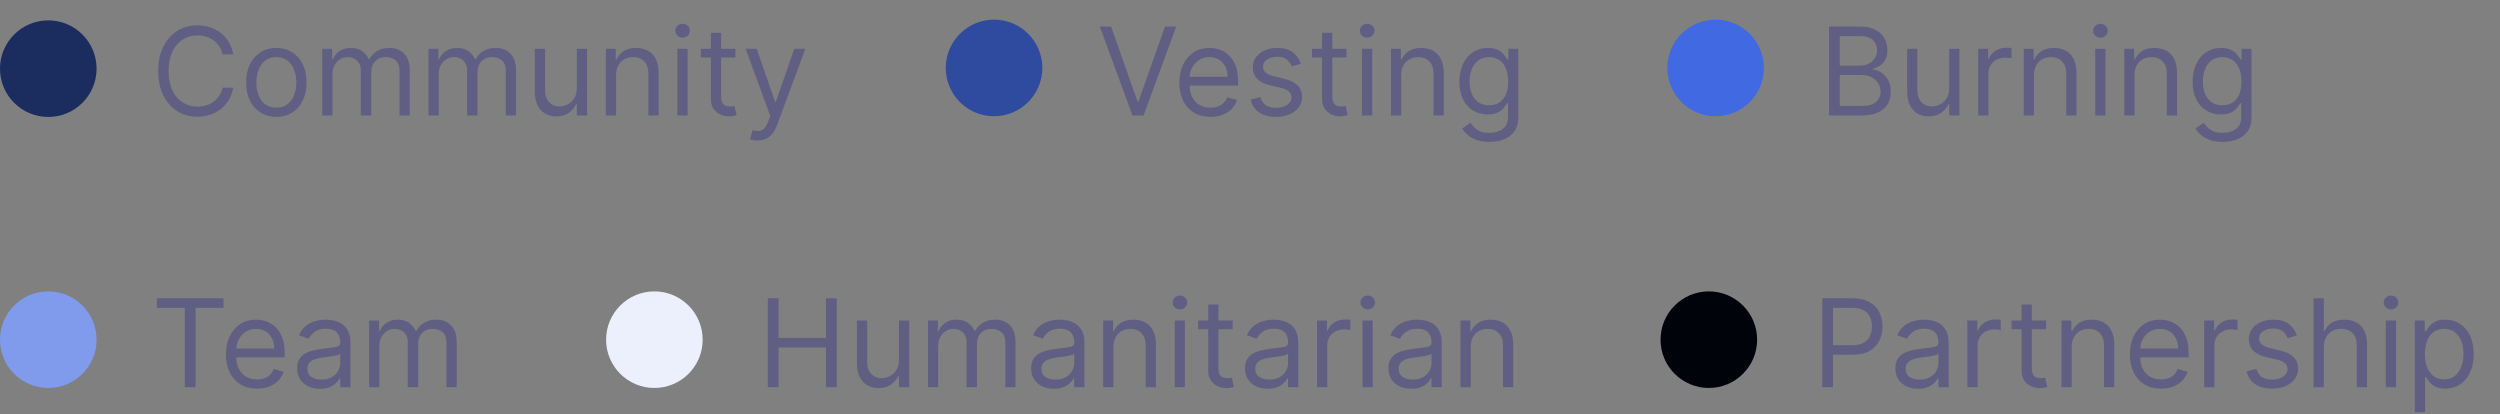 <svg width="368" height="61" viewBox="0 0 368 61" fill="none" xmlns="http://www.w3.org/2000/svg">
<rect x="0" y="0" width="368" height="61" fill="#808080" stroke="none"/>
<path d="M34.334 8H32.749C32.655 7.544 32.491 7.143 32.257 6.798C32.027 6.453 31.745 6.163 31.413 5.929C31.085 5.69 30.721 5.511 30.32 5.392C29.919 5.273 29.502 5.213 29.067 5.213C28.274 5.213 27.556 5.413 26.913 5.814C26.274 6.214 25.765 6.805 25.385 7.585C25.01 8.364 24.823 9.321 24.823 10.454C24.823 11.588 25.01 12.545 25.385 13.325C25.765 14.104 26.274 14.695 26.913 15.095C27.556 15.496 28.274 15.696 29.067 15.696C29.502 15.696 29.919 15.636 30.32 15.517C30.721 15.398 31.085 15.221 31.413 14.986C31.745 14.748 32.027 14.456 32.257 14.111C32.491 13.761 32.655 13.361 32.749 12.909H34.334C34.215 13.578 33.998 14.177 33.682 14.705C33.367 15.234 32.975 15.683 32.506 16.054C32.037 16.421 31.511 16.7 30.927 16.891C30.348 17.083 29.728 17.179 29.067 17.179C27.951 17.179 26.958 16.906 26.088 16.361C25.219 15.815 24.535 15.04 24.037 14.034C23.538 13.028 23.289 11.835 23.289 10.454C23.289 9.074 23.538 7.881 24.037 6.875C24.535 5.869 25.219 5.094 26.088 4.548C26.958 4.003 27.951 3.73 29.067 3.73C29.728 3.73 30.348 3.826 30.927 4.018C31.511 4.21 32.037 4.491 32.506 4.862C32.975 5.228 33.367 5.675 33.682 6.204C33.998 6.728 34.215 7.327 34.334 8ZM40.68 17.204C39.794 17.204 39.016 16.994 38.347 16.572C37.682 16.15 37.162 15.56 36.787 14.801C36.416 14.043 36.231 13.156 36.231 12.142C36.231 11.119 36.416 10.227 36.787 9.464C37.162 8.701 37.682 8.109 38.347 7.687C39.016 7.265 39.794 7.054 40.68 7.054C41.566 7.054 42.342 7.265 43.007 7.687C43.676 8.109 44.196 8.701 44.566 9.464C44.941 10.227 45.129 11.119 45.129 12.142C45.129 13.156 44.941 14.043 44.566 14.801C44.196 15.56 43.676 16.15 43.007 16.572C42.342 16.994 41.566 17.204 40.68 17.204ZM40.68 15.849C41.353 15.849 41.907 15.677 42.342 15.332C42.776 14.986 43.098 14.533 43.307 13.97C43.516 13.408 43.62 12.798 43.62 12.142C43.62 11.486 43.516 10.874 43.307 10.307C43.098 9.741 42.776 9.283 42.342 8.933C41.907 8.584 41.353 8.409 40.68 8.409C40.007 8.409 39.453 8.584 39.018 8.933C38.583 9.283 38.261 9.741 38.053 10.307C37.844 10.874 37.739 11.486 37.739 12.142C37.739 12.798 37.844 13.408 38.053 13.97C38.261 14.533 38.583 14.986 39.018 15.332C39.453 15.677 40.007 15.849 40.68 15.849ZM47.431 17V7.182H48.889V8.716H49.017C49.221 8.192 49.551 7.785 50.008 7.495C50.463 7.201 51.011 7.054 51.65 7.054C52.298 7.054 52.837 7.201 53.267 7.495C53.702 7.785 54.041 8.192 54.284 8.716H54.386C54.637 8.209 55.015 7.806 55.517 7.508C56.02 7.205 56.623 7.054 57.326 7.054C58.204 7.054 58.922 7.329 59.48 7.879C60.039 8.424 60.318 9.274 60.318 10.429V17H58.809V10.429C58.809 9.705 58.611 9.187 58.215 8.876C57.819 8.565 57.352 8.409 56.815 8.409C56.125 8.409 55.59 8.618 55.211 9.036C54.831 9.449 54.642 9.973 54.642 10.608V17H53.108V10.276C53.108 9.717 52.926 9.268 52.564 8.927C52.202 8.582 51.735 8.409 51.164 8.409C50.772 8.409 50.406 8.513 50.065 8.722C49.728 8.931 49.456 9.221 49.247 9.592C49.042 9.958 48.94 10.382 48.94 10.864V17H47.431ZM63.076 17V7.182H64.533V8.716H64.661C64.866 8.192 65.196 7.785 65.652 7.495C66.108 7.201 66.656 7.054 67.295 7.054C67.942 7.054 68.481 7.201 68.912 7.495C69.347 7.785 69.685 8.192 69.928 8.716H70.031C70.282 8.209 70.659 7.806 71.162 7.508C71.665 7.205 72.268 7.054 72.971 7.054C73.849 7.054 74.567 7.329 75.125 7.879C75.683 8.424 75.962 9.274 75.962 10.429V17H74.454V10.429C74.454 9.705 74.256 9.187 73.859 8.876C73.463 8.565 72.996 8.409 72.46 8.409C71.769 8.409 71.234 8.618 70.855 9.036C70.476 9.449 70.286 9.973 70.286 10.608V17H68.752V10.276C68.752 9.717 68.571 9.268 68.209 8.927C67.847 8.582 67.38 8.409 66.809 8.409C66.417 8.409 66.05 8.513 65.71 8.722C65.373 8.931 65.1 9.221 64.891 9.592C64.687 9.958 64.585 10.382 64.585 10.864V17H63.076ZM84.908 12.986V7.182H86.416V17H84.908V15.338H84.806C84.576 15.837 84.218 16.261 83.732 16.61C83.246 16.955 82.632 17.128 81.891 17.128C81.277 17.128 80.732 16.994 80.255 16.725C79.777 16.452 79.402 16.043 79.13 15.498C78.857 14.948 78.721 14.256 78.721 13.421V7.182H80.229V13.318C80.229 14.034 80.429 14.605 80.83 15.031C81.235 15.457 81.75 15.671 82.377 15.671C82.752 15.671 83.133 15.575 83.521 15.383C83.913 15.191 84.241 14.897 84.505 14.501C84.774 14.104 84.908 13.599 84.908 12.986ZM90.688 11.094V17H89.18V7.182H90.637V8.716H90.765C90.995 8.217 91.344 7.817 91.813 7.514C92.282 7.207 92.887 7.054 93.628 7.054C94.293 7.054 94.875 7.19 95.373 7.463C95.872 7.732 96.26 8.141 96.537 8.69C96.814 9.236 96.952 9.926 96.952 10.761V17H95.444V10.864C95.444 10.092 95.243 9.491 94.843 9.061C94.442 8.626 93.893 8.409 93.194 8.409C92.712 8.409 92.282 8.513 91.903 8.722C91.528 8.931 91.231 9.236 91.014 9.636C90.797 10.037 90.688 10.523 90.688 11.094ZM99.709 17V7.182H101.217V17H99.709ZM100.476 5.545C100.182 5.545 99.928 5.445 99.715 5.245C99.506 5.045 99.402 4.804 99.402 4.523C99.402 4.241 99.506 4.001 99.715 3.8C99.928 3.6 100.182 3.5 100.476 3.5C100.77 3.5 101.021 3.6 101.23 3.8C101.443 4.001 101.55 4.241 101.55 4.523C101.55 4.804 101.443 5.045 101.23 5.245C101.021 5.445 100.77 5.545 100.476 5.545ZM108.25 7.182V8.46H103.162V7.182H108.25ZM104.645 4.83H106.154V14.188C106.154 14.614 106.215 14.933 106.339 15.146C106.467 15.355 106.629 15.496 106.825 15.568C107.025 15.636 107.236 15.671 107.458 15.671C107.624 15.671 107.76 15.662 107.867 15.645C107.973 15.624 108.058 15.607 108.122 15.594L108.429 16.949C108.327 16.987 108.184 17.026 108.001 17.064C107.818 17.107 107.585 17.128 107.304 17.128C106.878 17.128 106.46 17.036 106.051 16.853C105.646 16.67 105.31 16.391 105.041 16.016C104.777 15.641 104.645 15.168 104.645 14.597V4.83ZM111.491 20.682C111.235 20.682 111.007 20.66 110.807 20.618C110.607 20.579 110.468 20.541 110.392 20.503L110.775 19.173C111.142 19.267 111.465 19.301 111.747 19.276C112.028 19.25 112.277 19.124 112.494 18.898C112.716 18.677 112.919 18.317 113.102 17.818L113.383 17.051L109.752 7.182H111.389L114.099 15.006H114.201L116.911 7.182H118.548L114.38 18.432C114.193 18.939 113.96 19.359 113.683 19.691C113.406 20.028 113.085 20.277 112.718 20.439C112.356 20.601 111.947 20.682 111.491 20.682Z" fill="#615E83"/>
<circle cx="7.108" cy="10.108" r="7.108" fill="#1B2C5F"/>
<path d="M163.552 3.909L167.438 14.929H167.592L171.478 3.909H173.14L168.333 17H166.697L161.89 3.909H163.552ZM178.177 17.204C177.231 17.204 176.415 16.996 175.729 16.578C175.047 16.156 174.521 15.568 174.15 14.814C173.783 14.055 173.6 13.173 173.6 12.168C173.6 11.162 173.783 10.276 174.15 9.509C174.521 8.737 175.036 8.136 175.697 7.706C176.362 7.271 177.137 7.054 178.023 7.054C178.535 7.054 179.04 7.139 179.538 7.31C180.037 7.48 180.491 7.757 180.9 8.141C181.309 8.52 181.635 9.023 181.878 9.649C182.121 10.276 182.242 11.047 182.242 11.963V12.602H174.674V11.298H180.708C180.708 10.744 180.597 10.25 180.376 9.815C180.158 9.381 179.847 9.038 179.442 8.786C179.042 8.535 178.569 8.409 178.023 8.409C177.423 8.409 176.903 8.558 176.464 8.857C176.029 9.151 175.695 9.534 175.46 10.007C175.226 10.48 175.109 10.987 175.109 11.528V12.398C175.109 13.139 175.237 13.768 175.492 14.283C175.752 14.795 176.112 15.185 176.572 15.453C177.033 15.717 177.567 15.849 178.177 15.849C178.573 15.849 178.931 15.794 179.251 15.683C179.575 15.568 179.854 15.398 180.088 15.172C180.322 14.942 180.504 14.656 180.631 14.315L182.089 14.724C181.935 15.219 181.678 15.653 181.315 16.028C180.953 16.399 180.506 16.689 179.973 16.898C179.44 17.102 178.842 17.204 178.177 17.204ZM191.491 9.381L190.136 9.764C190.051 9.538 189.925 9.319 189.759 9.106C189.597 8.888 189.376 8.71 189.094 8.569C188.813 8.428 188.453 8.358 188.014 8.358C187.413 8.358 186.913 8.496 186.512 8.773C186.116 9.046 185.918 9.393 185.918 9.815C185.918 10.19 186.054 10.486 186.327 10.704C186.599 10.921 187.026 11.102 187.605 11.247L189.062 11.605C189.94 11.818 190.594 12.144 191.025 12.583C191.455 13.018 191.67 13.578 191.67 14.264C191.67 14.827 191.509 15.329 191.185 15.773C190.865 16.216 190.418 16.565 189.842 16.821C189.267 17.077 188.598 17.204 187.835 17.204C186.834 17.204 186.005 16.987 185.349 16.553C184.692 16.118 184.277 15.483 184.102 14.648L185.534 14.29C185.67 14.818 185.928 15.214 186.308 15.479C186.691 15.743 187.192 15.875 187.81 15.875C188.513 15.875 189.071 15.726 189.484 15.428C189.902 15.125 190.111 14.763 190.111 14.341C190.111 14 189.991 13.714 189.753 13.484C189.514 13.25 189.148 13.075 188.653 12.96L187.017 12.577C186.118 12.364 185.457 12.033 185.036 11.586C184.618 11.134 184.409 10.57 184.409 9.892C184.409 9.338 184.565 8.848 184.876 8.422C185.191 7.996 185.619 7.661 186.161 7.418C186.706 7.175 187.324 7.054 188.014 7.054C188.986 7.054 189.749 7.267 190.303 7.693C190.861 8.119 191.257 8.682 191.491 9.381ZM198.211 7.182V8.46H193.123V7.182H198.211ZM194.606 4.83H196.115V14.188C196.115 14.614 196.176 14.933 196.3 15.146C196.428 15.355 196.59 15.496 196.786 15.568C196.986 15.636 197.197 15.671 197.419 15.671C197.585 15.671 197.721 15.662 197.828 15.645C197.934 15.624 198.019 15.607 198.083 15.594L198.39 16.949C198.288 16.987 198.145 17.026 197.962 17.064C197.779 17.107 197.546 17.128 197.265 17.128C196.839 17.128 196.421 17.036 196.012 16.853C195.607 16.67 195.271 16.391 195.002 16.016C194.738 15.641 194.606 15.168 194.606 14.597V4.83ZM200.48 17V7.182H201.989V17H200.48ZM201.247 5.545C200.953 5.545 200.7 5.445 200.487 5.245C200.278 5.045 200.173 4.804 200.173 4.523C200.173 4.241 200.278 4.001 200.487 3.8C200.7 3.6 200.953 3.5 201.247 3.5C201.541 3.5 201.793 3.6 202.002 3.8C202.215 4.001 202.321 4.241 202.321 4.523C202.321 4.804 202.215 5.045 202.002 5.245C201.793 5.445 201.541 5.545 201.247 5.545ZM206.26 11.094V17H204.752V7.182H206.209V8.716H206.337C206.567 8.217 206.917 7.817 207.385 7.514C207.854 7.207 208.459 7.054 209.201 7.054C209.865 7.054 210.447 7.19 210.946 7.463C211.444 7.732 211.832 8.141 212.109 8.69C212.386 9.236 212.525 9.926 212.525 10.761V17H211.016V10.864C211.016 10.092 210.816 9.491 210.415 9.061C210.015 8.626 209.465 8.409 208.766 8.409C208.284 8.409 207.854 8.513 207.475 8.722C207.1 8.931 206.804 9.236 206.586 9.636C206.369 10.037 206.26 10.523 206.26 11.094ZM219.244 20.886C218.515 20.886 217.889 20.793 217.365 20.605C216.841 20.422 216.404 20.179 216.055 19.876C215.709 19.578 215.434 19.259 215.23 18.918L216.432 18.074C216.568 18.253 216.741 18.457 216.949 18.688C217.158 18.922 217.444 19.124 217.806 19.295C218.172 19.47 218.652 19.557 219.244 19.557C220.037 19.557 220.691 19.365 221.206 18.982C221.722 18.598 221.98 17.997 221.98 17.179V15.185H221.852C221.741 15.364 221.584 15.585 221.379 15.849C221.179 16.109 220.889 16.342 220.51 16.546C220.135 16.746 219.628 16.847 218.988 16.847C218.196 16.847 217.484 16.659 216.854 16.284C216.227 15.909 215.731 15.364 215.364 14.648C215.002 13.932 214.821 13.062 214.821 12.04C214.821 11.034 214.998 10.158 215.351 9.413C215.705 8.663 216.197 8.083 216.828 7.674C217.459 7.261 218.187 7.054 219.014 7.054C219.653 7.054 220.16 7.161 220.535 7.374C220.915 7.582 221.204 7.821 221.405 8.089C221.609 8.354 221.767 8.571 221.878 8.741H222.031V7.182H223.488V17.281C223.488 18.125 223.297 18.811 222.913 19.34C222.534 19.872 222.023 20.262 221.379 20.509C220.74 20.761 220.028 20.886 219.244 20.886ZM219.193 15.492C219.798 15.492 220.309 15.353 220.727 15.076C221.145 14.799 221.462 14.401 221.68 13.881C221.897 13.361 222.006 12.739 222.006 12.014C222.006 11.307 221.899 10.682 221.686 10.141C221.473 9.6 221.157 9.176 220.74 8.869C220.322 8.562 219.807 8.409 219.193 8.409C218.554 8.409 218.021 8.571 217.595 8.895C217.173 9.219 216.856 9.653 216.643 10.199C216.434 10.744 216.329 11.349 216.329 12.014C216.329 12.696 216.436 13.299 216.649 13.823C216.866 14.343 217.186 14.752 217.608 15.05C218.034 15.345 218.562 15.492 219.193 15.492Z" fill="#615E83"/>
<circle cx="146.323" cy="10" r="7.108" fill="#2E4BA0"/>
<path d="M269.23 17V3.909H273.806C274.718 3.909 275.471 4.067 276.063 4.382C276.655 4.693 277.096 5.113 277.386 5.641C277.676 6.165 277.821 6.747 277.821 7.386C277.821 7.949 277.721 8.413 277.52 8.78C277.324 9.146 277.064 9.436 276.74 9.649C276.421 9.862 276.074 10.02 275.699 10.122V10.25C276.099 10.276 276.502 10.416 276.907 10.672C277.311 10.928 277.65 11.294 277.923 11.771C278.196 12.249 278.332 12.832 278.332 13.523C278.332 14.179 278.183 14.769 277.885 15.293C277.586 15.818 277.115 16.233 276.472 16.54C275.828 16.847 274.991 17 273.96 17H269.23ZM270.815 15.594H273.96C274.995 15.594 275.73 15.393 276.165 14.993C276.604 14.588 276.824 14.098 276.824 13.523C276.824 13.079 276.711 12.671 276.485 12.296C276.259 11.916 275.937 11.614 275.52 11.388C275.102 11.158 274.608 11.043 274.037 11.043H270.815V15.594ZM270.815 9.662H273.755C274.233 9.662 274.663 9.568 275.047 9.381C275.434 9.193 275.741 8.929 275.967 8.588C276.197 8.247 276.312 7.847 276.312 7.386C276.312 6.811 276.112 6.323 275.711 5.923C275.311 5.518 274.676 5.315 273.806 5.315H270.815V9.662ZM286.92 12.986V7.182H288.428V17H286.92V15.338H286.817C286.587 15.837 286.229 16.261 285.744 16.61C285.258 16.955 284.644 17.128 283.903 17.128C283.289 17.128 282.744 16.994 282.266 16.725C281.789 16.452 281.414 16.043 281.141 15.498C280.869 14.948 280.732 14.256 280.732 13.421V7.182H282.241V13.318C282.241 14.034 282.441 14.605 282.842 15.031C283.246 15.457 283.762 15.671 284.388 15.671C284.763 15.671 285.145 15.575 285.533 15.383C285.925 15.191 286.253 14.897 286.517 14.501C286.786 14.104 286.92 13.599 286.92 12.986ZM291.191 17V7.182H292.649V8.665H292.751C292.93 8.179 293.254 7.785 293.722 7.482C294.191 7.18 294.72 7.028 295.308 7.028C295.419 7.028 295.557 7.031 295.723 7.035C295.889 7.039 296.015 7.045 296.1 7.054V8.588C296.049 8.575 295.932 8.556 295.749 8.531C295.57 8.501 295.38 8.486 295.18 8.486C294.703 8.486 294.276 8.586 293.901 8.786C293.531 8.982 293.237 9.255 293.019 9.604C292.806 9.95 292.7 10.344 292.7 10.787V17H291.191ZM299.397 11.094V17H297.888V7.182H299.346V8.716H299.474C299.704 8.217 300.053 7.817 300.522 7.514C300.991 7.207 301.596 7.054 302.337 7.054C303.002 7.054 303.584 7.19 304.082 7.463C304.581 7.732 304.969 8.141 305.246 8.69C305.523 9.236 305.661 9.926 305.661 10.761V17H304.153V10.864C304.153 10.092 303.952 9.491 303.552 9.061C303.151 8.626 302.602 8.409 301.903 8.409C301.421 8.409 300.991 8.513 300.612 8.722C300.237 8.931 299.94 9.236 299.723 9.636C299.506 10.037 299.397 10.523 299.397 11.094ZM308.418 17V7.182H309.926V17H308.418ZM309.185 5.545C308.891 5.545 308.637 5.445 308.424 5.245C308.215 5.045 308.111 4.804 308.111 4.523C308.111 4.241 308.215 4.001 308.424 3.8C308.637 3.6 308.891 3.5 309.185 3.5C309.479 3.5 309.73 3.6 309.939 3.8C310.152 4.001 310.259 4.241 310.259 4.523C310.259 4.804 310.152 5.045 309.939 5.245C309.73 5.445 309.479 5.545 309.185 5.545ZM314.198 11.094V17H312.689V7.182H314.147V8.716H314.275C314.505 8.217 314.854 7.817 315.323 7.514C315.792 7.207 316.397 7.054 317.138 7.054C317.803 7.054 318.385 7.19 318.883 7.463C319.382 7.732 319.77 8.141 320.047 8.69C320.324 9.236 320.462 9.926 320.462 10.761V17H318.953V10.864C318.953 10.092 318.753 9.491 318.353 9.061C317.952 8.626 317.402 8.409 316.703 8.409C316.222 8.409 315.792 8.513 315.412 8.722C315.037 8.931 314.741 9.236 314.524 9.636C314.306 10.037 314.198 10.523 314.198 11.094ZM327.182 20.886C326.453 20.886 325.827 20.793 325.302 20.605C324.778 20.422 324.341 20.179 323.992 19.876C323.647 19.578 323.372 19.259 323.167 18.918L324.369 18.074C324.506 18.253 324.678 18.457 324.887 18.688C325.096 18.922 325.381 19.124 325.743 19.295C326.11 19.47 326.589 19.557 327.182 19.557C327.974 19.557 328.628 19.365 329.144 18.982C329.66 18.598 329.917 17.997 329.917 17.179V15.185H329.79C329.679 15.364 329.521 15.585 329.317 15.849C329.116 16.109 328.827 16.342 328.447 16.546C328.072 16.746 327.565 16.847 326.926 16.847C326.133 16.847 325.422 16.659 324.791 16.284C324.165 15.909 323.668 15.364 323.302 14.648C322.939 13.932 322.758 13.062 322.758 12.04C322.758 11.034 322.935 10.158 323.289 9.413C323.643 8.663 324.135 8.083 324.765 7.674C325.396 7.261 326.125 7.054 326.952 7.054C327.591 7.054 328.098 7.161 328.473 7.374C328.852 7.582 329.142 7.821 329.342 8.089C329.547 8.354 329.704 8.571 329.815 8.741H329.969V7.182H331.426V17.281C331.426 18.125 331.234 18.811 330.851 19.34C330.471 19.872 329.96 20.262 329.317 20.509C328.677 20.761 327.966 20.886 327.182 20.886ZM327.131 15.492C327.736 15.492 328.247 15.353 328.665 15.076C329.082 14.799 329.4 14.401 329.617 13.881C329.834 13.361 329.943 12.739 329.943 12.014C329.943 11.307 329.836 10.682 329.623 10.141C329.41 9.6 329.095 9.176 328.677 8.869C328.26 8.562 327.744 8.409 327.131 8.409C326.491 8.409 325.959 8.571 325.532 8.895C325.111 9.219 324.793 9.653 324.58 10.199C324.371 10.744 324.267 11.349 324.267 12.014C324.267 12.696 324.373 13.299 324.586 13.823C324.804 14.343 325.123 14.752 325.545 15.05C325.971 15.345 326.5 15.492 327.131 15.492Z" fill="#615E83"/>
<circle cx="252.538" cy="10" r="7.108" fill="#4169E1"/>
<path d="M23.084 45.315V43.909H32.902V45.315H28.786V57H27.201V45.315H23.084ZM37.837 57.205C36.891 57.205 36.075 56.996 35.389 56.578C34.707 56.156 34.181 55.568 33.81 54.814C33.444 54.055 33.26 53.173 33.26 52.168C33.26 51.162 33.444 50.276 33.81 49.508C34.181 48.737 34.696 48.136 35.357 47.706C36.022 47.271 36.797 47.054 37.684 47.054C38.195 47.054 38.7 47.139 39.199 47.31C39.697 47.48 40.151 47.757 40.56 48.141C40.969 48.52 41.295 49.023 41.538 49.649C41.781 50.276 41.902 51.047 41.902 51.963V52.602H34.334V51.298H40.368C40.368 50.744 40.258 50.25 40.036 49.815C39.819 49.381 39.508 49.038 39.103 48.786C38.702 48.535 38.229 48.409 37.684 48.409C37.083 48.409 36.563 48.558 36.124 48.856C35.689 49.151 35.355 49.534 35.12 50.007C34.886 50.48 34.769 50.987 34.769 51.528V52.398C34.769 53.139 34.897 53.768 35.152 54.283C35.412 54.795 35.772 55.185 36.233 55.453C36.693 55.717 37.228 55.849 37.837 55.849C38.233 55.849 38.591 55.794 38.911 55.683C39.235 55.568 39.514 55.398 39.748 55.172C39.983 54.942 40.164 54.656 40.291 54.315L41.749 54.724C41.596 55.219 41.338 55.653 40.975 56.028C40.613 56.399 40.166 56.689 39.633 56.898C39.1 57.102 38.502 57.205 37.837 57.205ZM47.086 57.23C46.464 57.23 45.9 57.113 45.392 56.879C44.885 56.64 44.483 56.297 44.184 55.849C43.886 55.398 43.737 54.852 43.737 54.213C43.737 53.651 43.848 53.195 44.069 52.845C44.291 52.492 44.587 52.215 44.958 52.014C45.328 51.814 45.738 51.665 46.185 51.567C46.637 51.465 47.091 51.383 47.547 51.324C48.143 51.247 48.627 51.19 48.998 51.151C49.373 51.109 49.645 51.038 49.816 50.94C49.99 50.842 50.078 50.672 50.078 50.429V50.378C50.078 49.747 49.905 49.257 49.56 48.908C49.219 48.558 48.701 48.383 48.007 48.383C47.287 48.383 46.722 48.541 46.313 48.856C45.904 49.172 45.616 49.508 45.45 49.867L44.018 49.355C44.274 48.758 44.615 48.294 45.041 47.962C45.471 47.625 45.94 47.391 46.447 47.258C46.959 47.122 47.461 47.054 47.956 47.054C48.271 47.054 48.633 47.092 49.042 47.169C49.456 47.242 49.854 47.393 50.238 47.623C50.625 47.853 50.947 48.2 51.203 48.665C51.459 49.129 51.586 49.751 51.586 50.531V57H50.078V55.67H50.001C49.899 55.883 49.728 56.111 49.49 56.354C49.251 56.597 48.934 56.804 48.537 56.974C48.141 57.145 47.657 57.23 47.086 57.23ZM47.316 55.875C47.913 55.875 48.416 55.758 48.825 55.523C49.238 55.289 49.549 54.986 49.758 54.616C49.971 54.245 50.078 53.855 50.078 53.446V52.065C50.014 52.142 49.873 52.212 49.656 52.276C49.443 52.336 49.196 52.389 48.914 52.436C48.637 52.479 48.367 52.517 48.103 52.551C47.843 52.581 47.632 52.606 47.47 52.628C47.078 52.679 46.711 52.762 46.37 52.877C46.034 52.988 45.761 53.156 45.552 53.382C45.348 53.604 45.245 53.906 45.245 54.29C45.245 54.814 45.439 55.21 45.827 55.479C46.219 55.743 46.716 55.875 47.316 55.875ZM54.34 57V47.182H55.797V48.716H55.925C56.129 48.192 56.46 47.785 56.916 47.495C57.372 47.201 57.919 47.054 58.558 47.054C59.206 47.054 59.745 47.201 60.176 47.495C60.61 47.785 60.949 48.192 61.192 48.716H61.294C61.546 48.209 61.923 47.806 62.426 47.508C62.928 47.205 63.531 47.054 64.235 47.054C65.112 47.054 65.83 47.329 66.389 47.879C66.947 48.424 67.226 49.274 67.226 50.429V57H65.718V50.429C65.718 49.705 65.519 49.187 65.123 48.876C64.727 48.565 64.26 48.409 63.723 48.409C63.033 48.409 62.498 48.618 62.119 49.035C61.739 49.449 61.55 49.973 61.55 50.608V57H60.016V50.276C60.016 49.717 59.835 49.268 59.472 48.927C59.11 48.582 58.644 48.409 58.073 48.409C57.681 48.409 57.314 48.514 56.973 48.722C56.636 48.931 56.364 49.221 56.155 49.592C55.95 49.958 55.848 50.382 55.848 50.864V57H54.34Z" fill="#615E83"/>
<circle cx="7.108" cy="50" r="7.108" fill="#809BEB"/>
<path d="M113.019 57V43.909H114.604V49.739H121.584V43.909H123.169V57H121.584V51.145H114.604V57H113.019ZM132.326 52.986V47.182H133.835V57H132.326V55.338H132.224C131.994 55.837 131.636 56.261 131.15 56.61C130.664 56.955 130.05 57.128 129.309 57.128C128.695 57.128 128.15 56.994 127.673 56.725C127.195 56.452 126.82 56.043 126.548 55.498C126.275 54.948 126.138 54.256 126.138 53.42V47.182H127.647V53.318C127.647 54.034 127.847 54.605 128.248 55.031C128.653 55.457 129.168 55.67 129.795 55.67C130.17 55.67 130.551 55.575 130.939 55.383C131.331 55.191 131.659 54.897 131.923 54.501C132.192 54.104 132.326 53.599 132.326 52.986ZM136.597 57V47.182H138.055V48.716H138.183C138.387 48.192 138.718 47.785 139.173 47.495C139.629 47.201 140.177 47.054 140.816 47.054C141.464 47.054 142.003 47.201 142.433 47.495C142.868 47.785 143.207 48.192 143.45 48.716H143.552C143.803 48.209 144.181 47.806 144.683 47.508C145.186 47.205 145.789 47.054 146.492 47.054C147.37 47.054 148.088 47.329 148.646 47.879C149.205 48.424 149.484 49.274 149.484 50.429V57H147.975V50.429C147.975 49.705 147.777 49.187 147.381 48.876C146.985 48.565 146.518 48.409 145.981 48.409C145.291 48.409 144.756 48.618 144.377 49.035C143.997 49.449 143.808 49.973 143.808 50.608V57H142.274V50.276C142.274 49.717 142.093 49.268 141.73 48.927C141.368 48.582 140.901 48.409 140.33 48.409C139.938 48.409 139.572 48.514 139.231 48.722C138.894 48.931 138.622 49.221 138.413 49.592C138.208 49.958 138.106 50.382 138.106 50.864V57H136.597ZM155.131 57.23C154.509 57.23 153.944 57.113 153.437 56.879C152.93 56.64 152.528 56.297 152.229 55.849C151.931 55.398 151.782 54.852 151.782 54.213C151.782 53.651 151.893 53.195 152.114 52.845C152.336 52.492 152.632 52.215 153.003 52.014C153.373 51.814 153.782 51.665 154.23 51.567C154.682 51.465 155.135 51.383 155.591 51.324C156.188 51.247 156.672 51.19 157.042 51.151C157.417 51.109 157.69 51.038 157.861 50.94C158.035 50.842 158.123 50.672 158.123 50.429V50.378C158.123 49.747 157.95 49.257 157.605 48.908C157.264 48.558 156.746 48.383 156.052 48.383C155.331 48.383 154.767 48.541 154.358 48.856C153.949 49.172 153.661 49.508 153.495 49.867L152.063 49.355C152.319 48.758 152.66 48.294 153.086 47.962C153.516 47.625 153.985 47.391 154.492 47.258C155.003 47.122 155.506 47.054 156.001 47.054C156.316 47.054 156.678 47.092 157.087 47.169C157.501 47.242 157.899 47.393 158.282 47.623C158.67 47.853 158.992 48.2 159.248 48.665C159.503 49.129 159.631 49.751 159.631 50.531V57H158.123V55.67H158.046C157.944 55.883 157.773 56.111 157.535 56.354C157.296 56.597 156.979 56.804 156.582 56.974C156.186 57.145 155.702 57.23 155.131 57.23ZM155.361 55.875C155.958 55.875 156.461 55.758 156.87 55.523C157.283 55.289 157.594 54.986 157.803 54.616C158.016 54.245 158.123 53.855 158.123 53.446V52.065C158.059 52.142 157.918 52.212 157.701 52.276C157.488 52.336 157.241 52.389 156.959 52.436C156.682 52.479 156.412 52.517 156.148 52.551C155.888 52.581 155.677 52.606 155.515 52.628C155.123 52.679 154.756 52.762 154.415 52.877C154.079 52.988 153.806 53.156 153.597 53.382C153.393 53.604 153.29 53.906 153.29 54.29C153.29 54.814 153.484 55.21 153.872 55.479C154.264 55.743 154.76 55.875 155.361 55.875ZM163.893 51.094V57H162.385V47.182H163.842V48.716H163.97C164.2 48.217 164.549 47.817 165.018 47.514C165.487 47.207 166.092 47.054 166.833 47.054C167.498 47.054 168.08 47.19 168.578 47.463C169.077 47.731 169.465 48.141 169.742 48.69C170.019 49.236 170.157 49.926 170.157 50.761V57H168.649V50.864C168.649 50.092 168.449 49.492 168.048 49.061C167.647 48.626 167.098 48.409 166.399 48.409C165.917 48.409 165.487 48.514 165.108 48.722C164.733 48.931 164.436 49.236 164.219 49.636C164.002 50.037 163.893 50.523 163.893 51.094ZM172.914 57V47.182H174.422V57H172.914ZM173.681 45.545C173.387 45.545 173.133 45.445 172.92 45.245C172.711 45.045 172.607 44.804 172.607 44.523C172.607 44.242 172.711 44.001 172.92 43.8C173.133 43.6 173.387 43.5 173.681 43.5C173.975 43.5 174.226 43.6 174.435 43.8C174.648 44.001 174.755 44.242 174.755 44.523C174.755 44.804 174.648 45.045 174.435 45.245C174.226 45.445 173.975 45.545 173.681 45.545ZM181.455 47.182V48.46H176.367V47.182H181.455ZM177.85 44.83H179.359V54.188C179.359 54.614 179.42 54.933 179.544 55.146C179.672 55.355 179.834 55.496 180.03 55.568C180.23 55.636 180.441 55.67 180.663 55.67C180.829 55.67 180.965 55.662 181.072 55.645C181.178 55.624 181.263 55.606 181.327 55.594L181.634 56.949C181.532 56.987 181.389 57.026 181.206 57.064C181.023 57.106 180.79 57.128 180.509 57.128C180.083 57.128 179.665 57.036 179.256 56.853C178.852 56.67 178.515 56.391 178.246 56.016C177.982 55.641 177.85 55.168 177.85 54.597V44.83ZM186.614 57.23C185.991 57.23 185.427 57.113 184.92 56.879C184.413 56.64 184.01 56.297 183.712 55.849C183.413 55.398 183.264 54.852 183.264 54.213C183.264 53.651 183.375 53.195 183.597 52.845C183.818 52.492 184.114 52.215 184.485 52.014C184.856 51.814 185.265 51.665 185.712 51.567C186.164 51.465 186.618 51.383 187.074 51.324C187.67 51.247 188.154 51.19 188.525 51.151C188.9 51.109 189.173 51.038 189.343 50.94C189.518 50.842 189.605 50.672 189.605 50.429V50.378C189.605 49.747 189.433 49.257 189.087 48.908C188.746 48.558 188.229 48.383 187.534 48.383C186.814 48.383 186.249 48.541 185.84 48.856C185.431 49.172 185.143 49.508 184.977 49.867L183.545 49.355C183.801 48.758 184.142 48.294 184.568 47.962C184.999 47.625 185.467 47.391 185.974 47.258C186.486 47.122 186.989 47.054 187.483 47.054C187.798 47.054 188.161 47.092 188.57 47.169C188.983 47.242 189.381 47.393 189.765 47.623C190.153 47.853 190.474 48.2 190.73 48.665C190.986 49.129 191.114 49.751 191.114 50.531V57H189.605V55.67H189.528C189.426 55.883 189.256 56.111 189.017 56.354C188.778 56.597 188.461 56.804 188.065 56.974C187.668 57.145 187.185 57.23 186.614 57.23ZM186.844 55.875C187.44 55.875 187.943 55.758 188.352 55.523C188.766 55.289 189.077 54.986 189.286 54.616C189.499 54.245 189.605 53.855 189.605 53.446V52.065C189.541 52.142 189.401 52.212 189.183 52.276C188.97 52.336 188.723 52.389 188.442 52.436C188.165 52.479 187.894 52.517 187.63 52.551C187.37 52.581 187.159 52.606 186.997 52.628C186.605 52.679 186.239 52.762 185.898 52.877C185.561 52.988 185.288 53.156 185.08 53.382C184.875 53.604 184.773 53.906 184.773 54.29C184.773 54.814 184.967 55.21 185.354 55.479C185.746 55.743 186.243 55.875 186.844 55.875ZM193.867 57V47.182H195.324V48.665H195.427C195.606 48.179 195.93 47.785 196.398 47.482C196.867 47.18 197.395 47.028 197.983 47.028C198.094 47.028 198.233 47.031 198.399 47.035C198.565 47.039 198.691 47.045 198.776 47.054V48.588C198.725 48.575 198.608 48.556 198.425 48.531C198.246 48.501 198.056 48.486 197.856 48.486C197.378 48.486 196.952 48.586 196.577 48.786C196.206 48.982 195.912 49.255 195.695 49.604C195.482 49.95 195.376 50.344 195.376 50.787V57H193.867ZM200.564 57V47.182H202.073V57H200.564ZM201.331 45.545C201.037 45.545 200.784 45.445 200.571 45.245C200.362 45.045 200.257 44.804 200.257 44.523C200.257 44.242 200.362 44.001 200.571 43.8C200.784 43.6 201.037 43.5 201.331 43.5C201.625 43.5 201.877 43.6 202.086 43.8C202.299 44.001 202.405 44.242 202.405 44.523C202.405 44.804 202.299 45.045 202.086 45.245C201.877 45.445 201.625 45.545 201.331 45.545ZM207.725 57.23C207.103 57.23 206.538 57.113 206.031 56.879C205.524 56.64 205.121 56.297 204.823 55.849C204.525 55.398 204.376 54.852 204.376 54.213C204.376 53.651 204.486 53.195 204.708 52.845C204.93 52.492 205.226 52.215 205.596 52.014C205.967 51.814 206.376 51.665 206.824 51.567C207.275 51.465 207.729 51.383 208.185 51.324C208.782 51.247 209.265 51.19 209.636 51.151C210.011 51.109 210.284 51.038 210.454 50.94C210.629 50.842 210.716 50.672 210.716 50.429V50.378C210.716 49.747 210.544 49.257 210.199 48.908C209.858 48.558 209.34 48.383 208.645 48.383C207.925 48.383 207.361 48.541 206.952 48.856C206.542 49.172 206.255 49.508 206.089 49.867L204.657 49.355C204.912 48.758 205.253 48.294 205.68 47.962C206.11 47.625 206.579 47.391 207.086 47.258C207.597 47.122 208.1 47.054 208.594 47.054C208.91 47.054 209.272 47.092 209.681 47.169C210.094 47.242 210.493 47.393 210.876 47.623C211.264 47.853 211.586 48.2 211.841 48.665C212.097 49.129 212.225 49.751 212.225 50.531V57H210.716V55.67H210.64C210.537 55.883 210.367 56.111 210.128 56.354C209.89 56.597 209.572 56.804 209.176 56.974C208.78 57.145 208.296 57.23 207.725 57.23ZM207.955 55.875C208.552 55.875 209.055 55.758 209.464 55.523C209.877 55.289 210.188 54.986 210.397 54.616C210.61 54.245 210.716 53.855 210.716 53.446V52.065C210.653 52.142 210.512 52.212 210.295 52.276C210.081 52.336 209.834 52.389 209.553 52.436C209.276 52.479 209.006 52.517 208.741 52.551C208.481 52.581 208.27 52.606 208.108 52.628C207.716 52.679 207.35 52.762 207.009 52.877C206.672 52.988 206.4 53.156 206.191 53.382C205.986 53.604 205.884 53.906 205.884 54.29C205.884 54.814 206.078 55.21 206.466 55.479C206.858 55.743 207.354 55.875 207.955 55.875ZM216.487 51.094V57H214.978V47.182H216.436V48.716H216.564C216.794 48.217 217.143 47.817 217.612 47.514C218.081 47.207 218.686 47.054 219.427 47.054C220.092 47.054 220.674 47.19 221.172 47.463C221.671 47.731 222.059 48.141 222.336 48.69C222.613 49.236 222.751 49.926 222.751 50.761V57H221.243V50.864C221.243 50.092 221.042 49.492 220.642 49.061C220.241 48.626 219.691 48.409 218.993 48.409C218.511 48.409 218.081 48.514 217.701 48.722C217.326 48.931 217.03 49.236 216.813 49.636C216.596 50.037 216.487 50.523 216.487 51.094Z" fill="#615E83"/>
<circle cx="96.325" cy="50" r="7.108" fill="#ECF0FC"/>
<path d="M268.234 57V43.909H272.657C273.684 43.909 274.523 44.094 275.175 44.465C275.832 44.832 276.317 45.328 276.633 45.955C276.948 46.581 277.106 47.28 277.106 48.051C277.106 48.822 276.948 49.523 276.633 50.154C276.322 50.785 275.84 51.288 275.188 51.663C274.536 52.033 273.701 52.219 272.683 52.219H269.512V50.812H272.631C273.335 50.812 273.899 50.691 274.325 50.448C274.751 50.205 275.06 49.877 275.252 49.464C275.448 49.046 275.546 48.575 275.546 48.051C275.546 47.527 275.448 47.058 275.252 46.645C275.06 46.231 274.749 45.908 274.319 45.673C273.888 45.435 273.317 45.315 272.606 45.315H269.819V57H268.234ZM282.344 57.23C281.722 57.23 281.157 57.113 280.65 56.879C280.143 56.64 279.74 56.297 279.442 55.849C279.144 55.398 278.995 54.852 278.995 54.213C278.995 53.651 279.105 53.195 279.327 52.845C279.549 52.492 279.845 52.215 280.216 52.014C280.586 51.814 280.995 51.665 281.443 51.567C281.895 51.465 282.348 51.383 282.804 51.324C283.401 51.247 283.885 51.19 284.255 51.151C284.63 51.109 284.903 51.038 285.074 50.94C285.248 50.842 285.336 50.672 285.336 50.429V50.378C285.336 49.747 285.163 49.257 284.818 48.908C284.477 48.558 283.959 48.383 283.265 48.383C282.544 48.383 281.98 48.541 281.571 48.856C281.162 49.172 280.874 49.508 280.708 49.867L279.276 49.355C279.532 48.758 279.873 48.294 280.299 47.962C280.729 47.625 281.198 47.391 281.705 47.258C282.216 47.122 282.719 47.054 283.213 47.054C283.529 47.054 283.891 47.092 284.3 47.169C284.713 47.242 285.112 47.393 285.495 47.623C285.883 47.853 286.205 48.2 286.461 48.665C286.716 49.129 286.844 49.751 286.844 50.531V57H285.336V55.67H285.259C285.157 55.883 284.986 56.111 284.748 56.354C284.509 56.597 284.191 56.804 283.795 56.974C283.399 57.145 282.915 57.23 282.344 57.23ZM282.574 55.875C283.171 55.875 283.674 55.758 284.083 55.523C284.496 55.289 284.807 54.986 285.016 54.616C285.229 54.245 285.336 53.855 285.336 53.446V52.065C285.272 52.142 285.131 52.212 284.914 52.276C284.701 52.336 284.453 52.389 284.172 52.436C283.895 52.479 283.625 52.517 283.36 52.551C283.1 52.581 282.89 52.606 282.728 52.628C282.336 52.679 281.969 52.762 281.628 52.877C281.292 52.988 281.019 53.156 280.81 53.382C280.605 53.604 280.503 53.906 280.503 54.29C280.503 54.814 280.697 55.21 281.085 55.479C281.477 55.743 281.973 55.875 282.574 55.875ZM289.597 57V47.182H291.055V48.665H291.157C291.336 48.179 291.66 47.785 292.129 47.482C292.597 47.18 293.126 47.028 293.714 47.028C293.825 47.028 293.963 47.031 294.129 47.035C294.296 47.039 294.421 47.045 294.507 47.054V48.588C294.455 48.575 294.338 48.556 294.155 48.531C293.976 48.501 293.786 48.486 293.586 48.486C293.109 48.486 292.683 48.586 292.308 48.786C291.937 48.982 291.643 49.255 291.426 49.604C291.213 49.95 291.106 50.344 291.106 50.787V57H289.597ZM301.18 47.182V48.46H296.092V47.182H301.18ZM297.575 44.83H299.083V54.188C299.083 54.614 299.145 54.933 299.269 55.146C299.396 55.355 299.558 55.496 299.754 55.568C299.955 55.636 300.166 55.67 300.387 55.67C300.553 55.67 300.69 55.662 300.796 55.645C300.903 55.624 300.988 55.606 301.052 55.594L301.359 56.949C301.257 56.987 301.114 57.026 300.931 57.064C300.747 57.106 300.515 57.128 300.234 57.128C299.808 57.128 299.39 57.036 298.981 56.853C298.576 56.67 298.24 56.391 297.971 56.016C297.707 55.641 297.575 55.168 297.575 54.597V44.83ZM304.958 51.094V57H303.449V47.182H304.906V48.716H305.034C305.264 48.217 305.614 47.817 306.083 47.514C306.551 47.207 307.156 47.054 307.898 47.054C308.563 47.054 309.144 47.19 309.643 47.463C310.142 47.731 310.529 48.141 310.806 48.69C311.083 49.236 311.222 49.926 311.222 50.761V57H309.713V50.864C309.713 50.092 309.513 49.492 309.112 49.061C308.712 48.626 308.162 48.409 307.463 48.409C306.982 48.409 306.551 48.514 306.172 48.722C305.797 48.931 305.501 49.236 305.284 49.636C305.066 50.037 304.958 50.523 304.958 51.094ZM318.095 57.205C317.149 57.205 316.333 56.996 315.647 56.578C314.965 56.156 314.439 55.568 314.068 54.814C313.701 54.055 313.518 53.173 313.518 52.168C313.518 51.162 313.701 50.276 314.068 49.508C314.439 48.737 314.954 48.136 315.615 47.706C316.279 47.271 317.055 47.054 317.941 47.054C318.453 47.054 318.958 47.139 319.456 47.31C319.955 47.48 320.409 47.757 320.818 48.141C321.227 48.52 321.553 49.023 321.796 49.649C322.039 50.276 322.16 51.047 322.16 51.963V52.602H314.592V51.298H320.626C320.626 50.744 320.515 50.25 320.294 49.815C320.076 49.381 319.765 49.038 319.36 48.786C318.96 48.535 318.487 48.409 317.941 48.409C317.341 48.409 316.821 48.558 316.382 48.856C315.947 49.151 315.613 49.534 315.378 50.007C315.144 50.48 315.027 50.987 315.027 51.528V52.398C315.027 53.139 315.154 53.768 315.41 54.283C315.67 54.795 316.03 55.185 316.49 55.453C316.951 55.717 317.485 55.849 318.095 55.849C318.491 55.849 318.849 55.794 319.169 55.683C319.493 55.568 319.772 55.398 320.006 55.172C320.24 54.942 320.422 54.656 320.549 54.315L322.007 54.724C321.853 55.219 321.596 55.653 321.233 56.028C320.871 56.399 320.424 56.689 319.891 56.898C319.358 57.102 318.76 57.205 318.095 57.205ZM324.455 57V47.182H325.912V48.665H326.015C326.194 48.179 326.517 47.785 326.986 47.482C327.455 47.18 327.983 47.028 328.571 47.028C328.682 47.028 328.821 47.031 328.987 47.035C329.153 47.039 329.279 47.045 329.364 47.054V48.588C329.313 48.575 329.196 48.556 329.012 48.531C328.833 48.501 328.644 48.486 328.444 48.486C327.966 48.486 327.54 48.586 327.165 48.786C326.794 48.982 326.5 49.255 326.283 49.604C326.07 49.95 325.963 50.344 325.963 50.787V57H324.455ZM338.107 49.381L336.752 49.764C336.666 49.538 336.541 49.319 336.374 49.106C336.213 48.889 335.991 48.709 335.71 48.569C335.428 48.428 335.068 48.358 334.629 48.358C334.029 48.358 333.528 48.496 333.127 48.773C332.731 49.046 332.533 49.394 332.533 49.815C332.533 50.19 332.669 50.486 332.942 50.704C333.215 50.921 333.641 51.102 334.22 51.247L335.678 51.605C336.556 51.818 337.21 52.144 337.64 52.583C338.07 53.018 338.286 53.578 338.286 54.264C338.286 54.827 338.124 55.33 337.8 55.773C337.48 56.216 337.033 56.565 336.458 56.821C335.882 57.077 335.213 57.205 334.45 57.205C333.449 57.205 332.62 56.987 331.964 56.553C331.308 56.118 330.892 55.483 330.718 54.648L332.149 54.29C332.286 54.818 332.544 55.215 332.923 55.479C333.306 55.743 333.807 55.875 334.425 55.875C335.128 55.875 335.686 55.726 336.1 55.428C336.517 55.125 336.726 54.763 336.726 54.341C336.726 54 336.607 53.715 336.368 53.484C336.129 53.25 335.763 53.075 335.269 52.96L333.632 52.577C332.733 52.364 332.073 52.033 331.651 51.586C331.233 51.134 331.024 50.57 331.024 49.892C331.024 49.338 331.18 48.848 331.491 48.422C331.806 47.996 332.235 47.661 332.776 47.418C333.321 47.175 333.939 47.054 334.629 47.054C335.601 47.054 336.364 47.267 336.918 47.693C337.476 48.119 337.872 48.682 338.107 49.381ZM342.065 51.094V57H340.556V43.909H342.065V48.716H342.193C342.423 48.209 342.768 47.806 343.228 47.508C343.693 47.205 344.311 47.054 345.082 47.054C345.751 47.054 346.337 47.188 346.84 47.457C347.343 47.721 347.733 48.128 348.01 48.678C348.291 49.223 348.431 49.918 348.431 50.761V57H346.923V50.864C346.923 50.084 346.721 49.481 346.316 49.055C345.915 48.624 345.359 48.409 344.647 48.409C344.153 48.409 343.71 48.514 343.318 48.722C342.93 48.931 342.623 49.236 342.397 49.636C342.176 50.037 342.065 50.523 342.065 51.094ZM351.191 57V47.182H352.7V57H351.191ZM351.958 45.545C351.664 45.545 351.411 45.445 351.198 45.245C350.989 45.045 350.884 44.804 350.884 44.523C350.884 44.242 350.989 44.001 351.198 43.8C351.411 43.6 351.664 43.5 351.958 43.5C352.252 43.5 352.504 43.6 352.713 43.8C352.926 44.001 353.032 44.242 353.032 44.523C353.032 44.804 352.926 45.045 352.713 45.245C352.504 45.445 352.252 45.545 351.958 45.545ZM355.463 60.682V47.182H356.92V48.742H357.099C357.21 48.571 357.363 48.354 357.559 48.09C357.76 47.821 358.045 47.582 358.416 47.374C358.791 47.16 359.298 47.054 359.937 47.054C360.764 47.054 361.493 47.261 362.123 47.674C362.754 48.087 363.246 48.673 363.6 49.432C363.953 50.19 364.13 51.085 364.13 52.117C364.13 53.156 363.953 54.057 363.6 54.82C363.246 55.579 362.756 56.167 362.13 56.584C361.503 56.998 360.781 57.205 359.963 57.205C359.332 57.205 358.827 57.1 358.448 56.891C358.069 56.678 357.777 56.438 357.572 56.169C357.368 55.896 357.21 55.67 357.099 55.492H356.971V60.682H355.463ZM356.946 52.091C356.946 52.832 357.054 53.486 357.272 54.053C357.489 54.616 357.806 55.057 358.224 55.376C358.642 55.692 359.153 55.849 359.758 55.849C360.389 55.849 360.915 55.683 361.337 55.351C361.763 55.014 362.083 54.562 362.296 53.996C362.513 53.425 362.622 52.79 362.622 52.091C362.622 51.401 362.515 50.778 362.302 50.224C362.093 49.666 361.776 49.225 361.35 48.901C360.928 48.573 360.397 48.409 359.758 48.409C359.145 48.409 358.629 48.565 358.211 48.876C357.794 49.182 357.478 49.613 357.265 50.167C357.052 50.717 356.946 51.358 356.946 52.091Z" fill="#615E83"/>
<circle cx="251.54" cy="50" r="7.108" fill="#00030A"/>
</svg>
